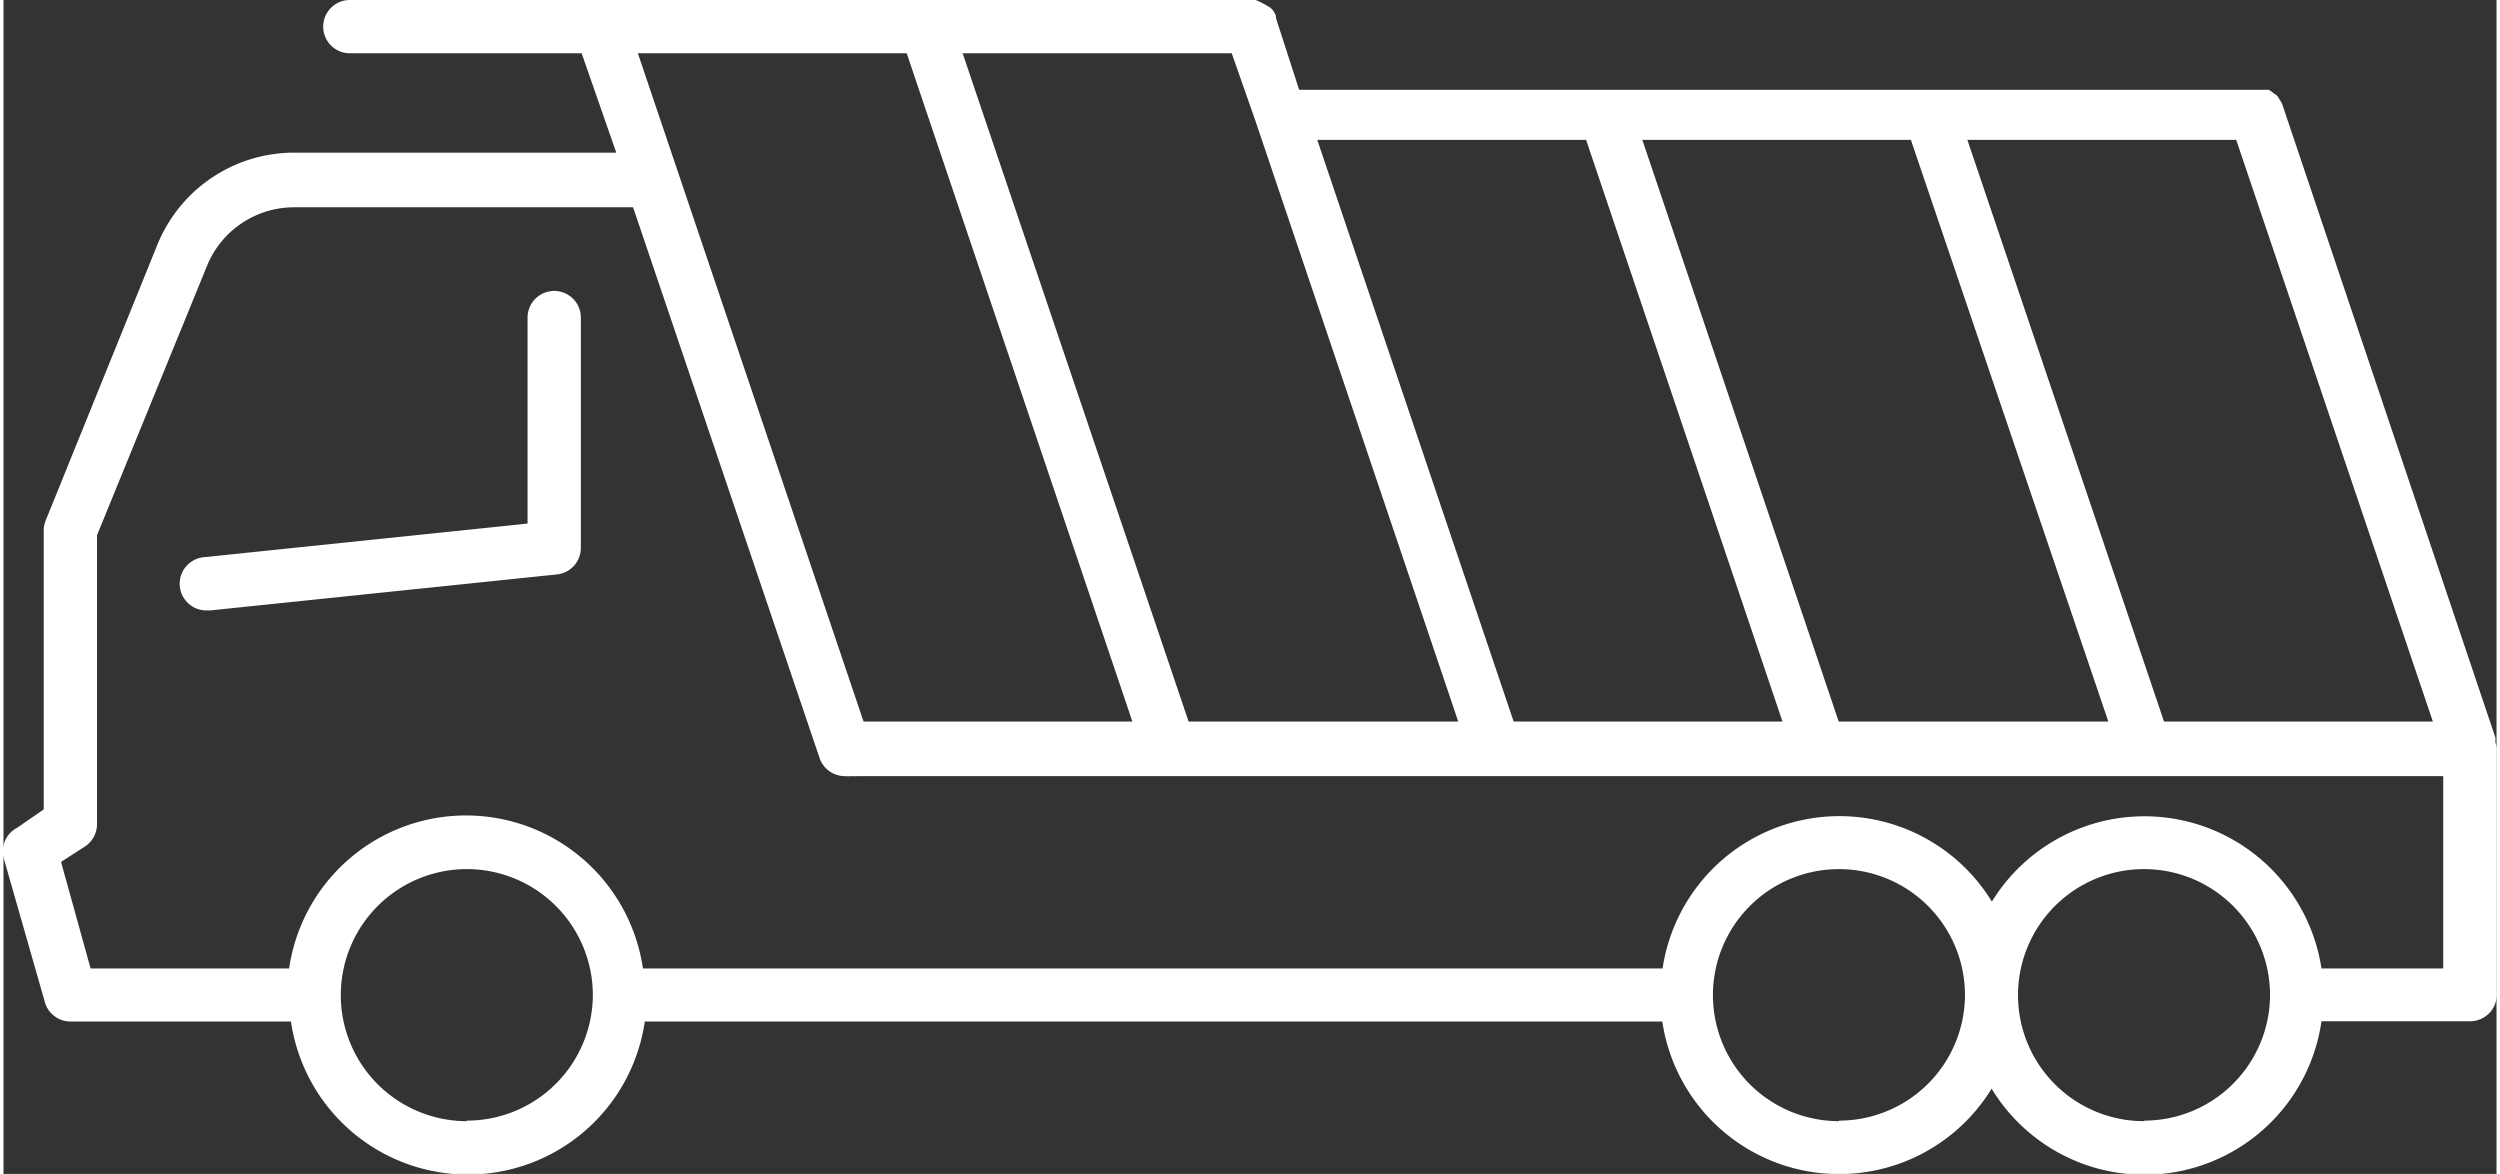 <?xml version="1.0"?>
<svg xmlns="http://www.w3.org/2000/svg" id="Ebene_1" data-name="Ebene 1" viewBox="0 0 93.57 44.06" width="115" height="54"><rect x="0" y="0" width="93.57" height="44.06" fill="#333333" stroke="none"/><defs><style>.cls-1{fill:#fff;}</style></defs><path class="cls-1" d="M20.67,10.92a1,1,0,0,0-1,1v7.73L7.56,20.91a1,1,0,0,0,.11,2h.1l13-1.35a1,1,0,0,0,.9-1V11.92A1,1,0,0,0,20.67,10.92Z"/><path class="cls-1" d="M93.53,27.88s0-.08,0-.12l0-.07h0l-8-23.77,0,0a.81.81,0,0,0-.1-.18s-.06-.11-.1-.15-.1-.07-.15-.11a.91.91,0,0,0-.16-.11l-.17,0-.21,0H48.63L47.76.68a.35.35,0,0,0,0-.08.94.94,0,0,0-.12-.22.63.63,0,0,0-.12-.11L47.33.16,47.18.08,47,0l-.16,0H13a1,1,0,0,0,0,2H21.7L23,5.73h-12A5.54,5.54,0,0,0,5.77,9.2L1.59,19.52a1,1,0,0,0-.08.38V30.38l-1,.69A1,1,0,0,0,0,32.18L1.55,37.6a1,1,0,0,0,1,.74h8.24a6.71,6.71,0,0,0,13.28,0H62.26a6.71,6.71,0,0,0,12.36,2.52A6.71,6.71,0,0,0,87,38.33h5.58a1,1,0,0,0,1-1V28.08A.71.71,0,0,0,93.53,27.88Zm-24.65-.8L61.51,5.25H71.59L79,27.08Zm12.21,0L73.71,5.25H83.8l7.38,21.83ZM59.4,5.25l7.37,21.83H56.68L49.31,5.25ZM32.28,27.08,23.81,2H33.9l8.47,25.08Zm12.2,0L36,2H46.1L47,4.57h0l7.6,22.51Zm-27.09,15a4.73,4.73,0,1,1,4.73-4.73A4.73,4.73,0,0,1,17.39,42.06Zm51.51,0a4.73,4.73,0,1,1,4.72-4.73A4.73,4.73,0,0,1,68.9,42.06Zm11.45,0a4.73,4.73,0,1,1,4.72-4.73A4.73,4.73,0,0,1,80.35,42.06Zm11.22-5.73H87a6.72,6.72,0,0,0-12.37-2.51,6.71,6.71,0,0,0-12.36,2.51H24a6.71,6.71,0,0,0-13.28,0H3.27l-1.11-4,.9-.58a1,1,0,0,0,.45-.84V20.09L7.63,10a3.53,3.53,0,0,1,3.29-2.22H23.63l7,20.67a1,1,0,0,0,.95.68,1.27,1.27,0,0,0,.26,0,1.85,1.85,0,0,0,.23,0H91.57Z"/></svg>
